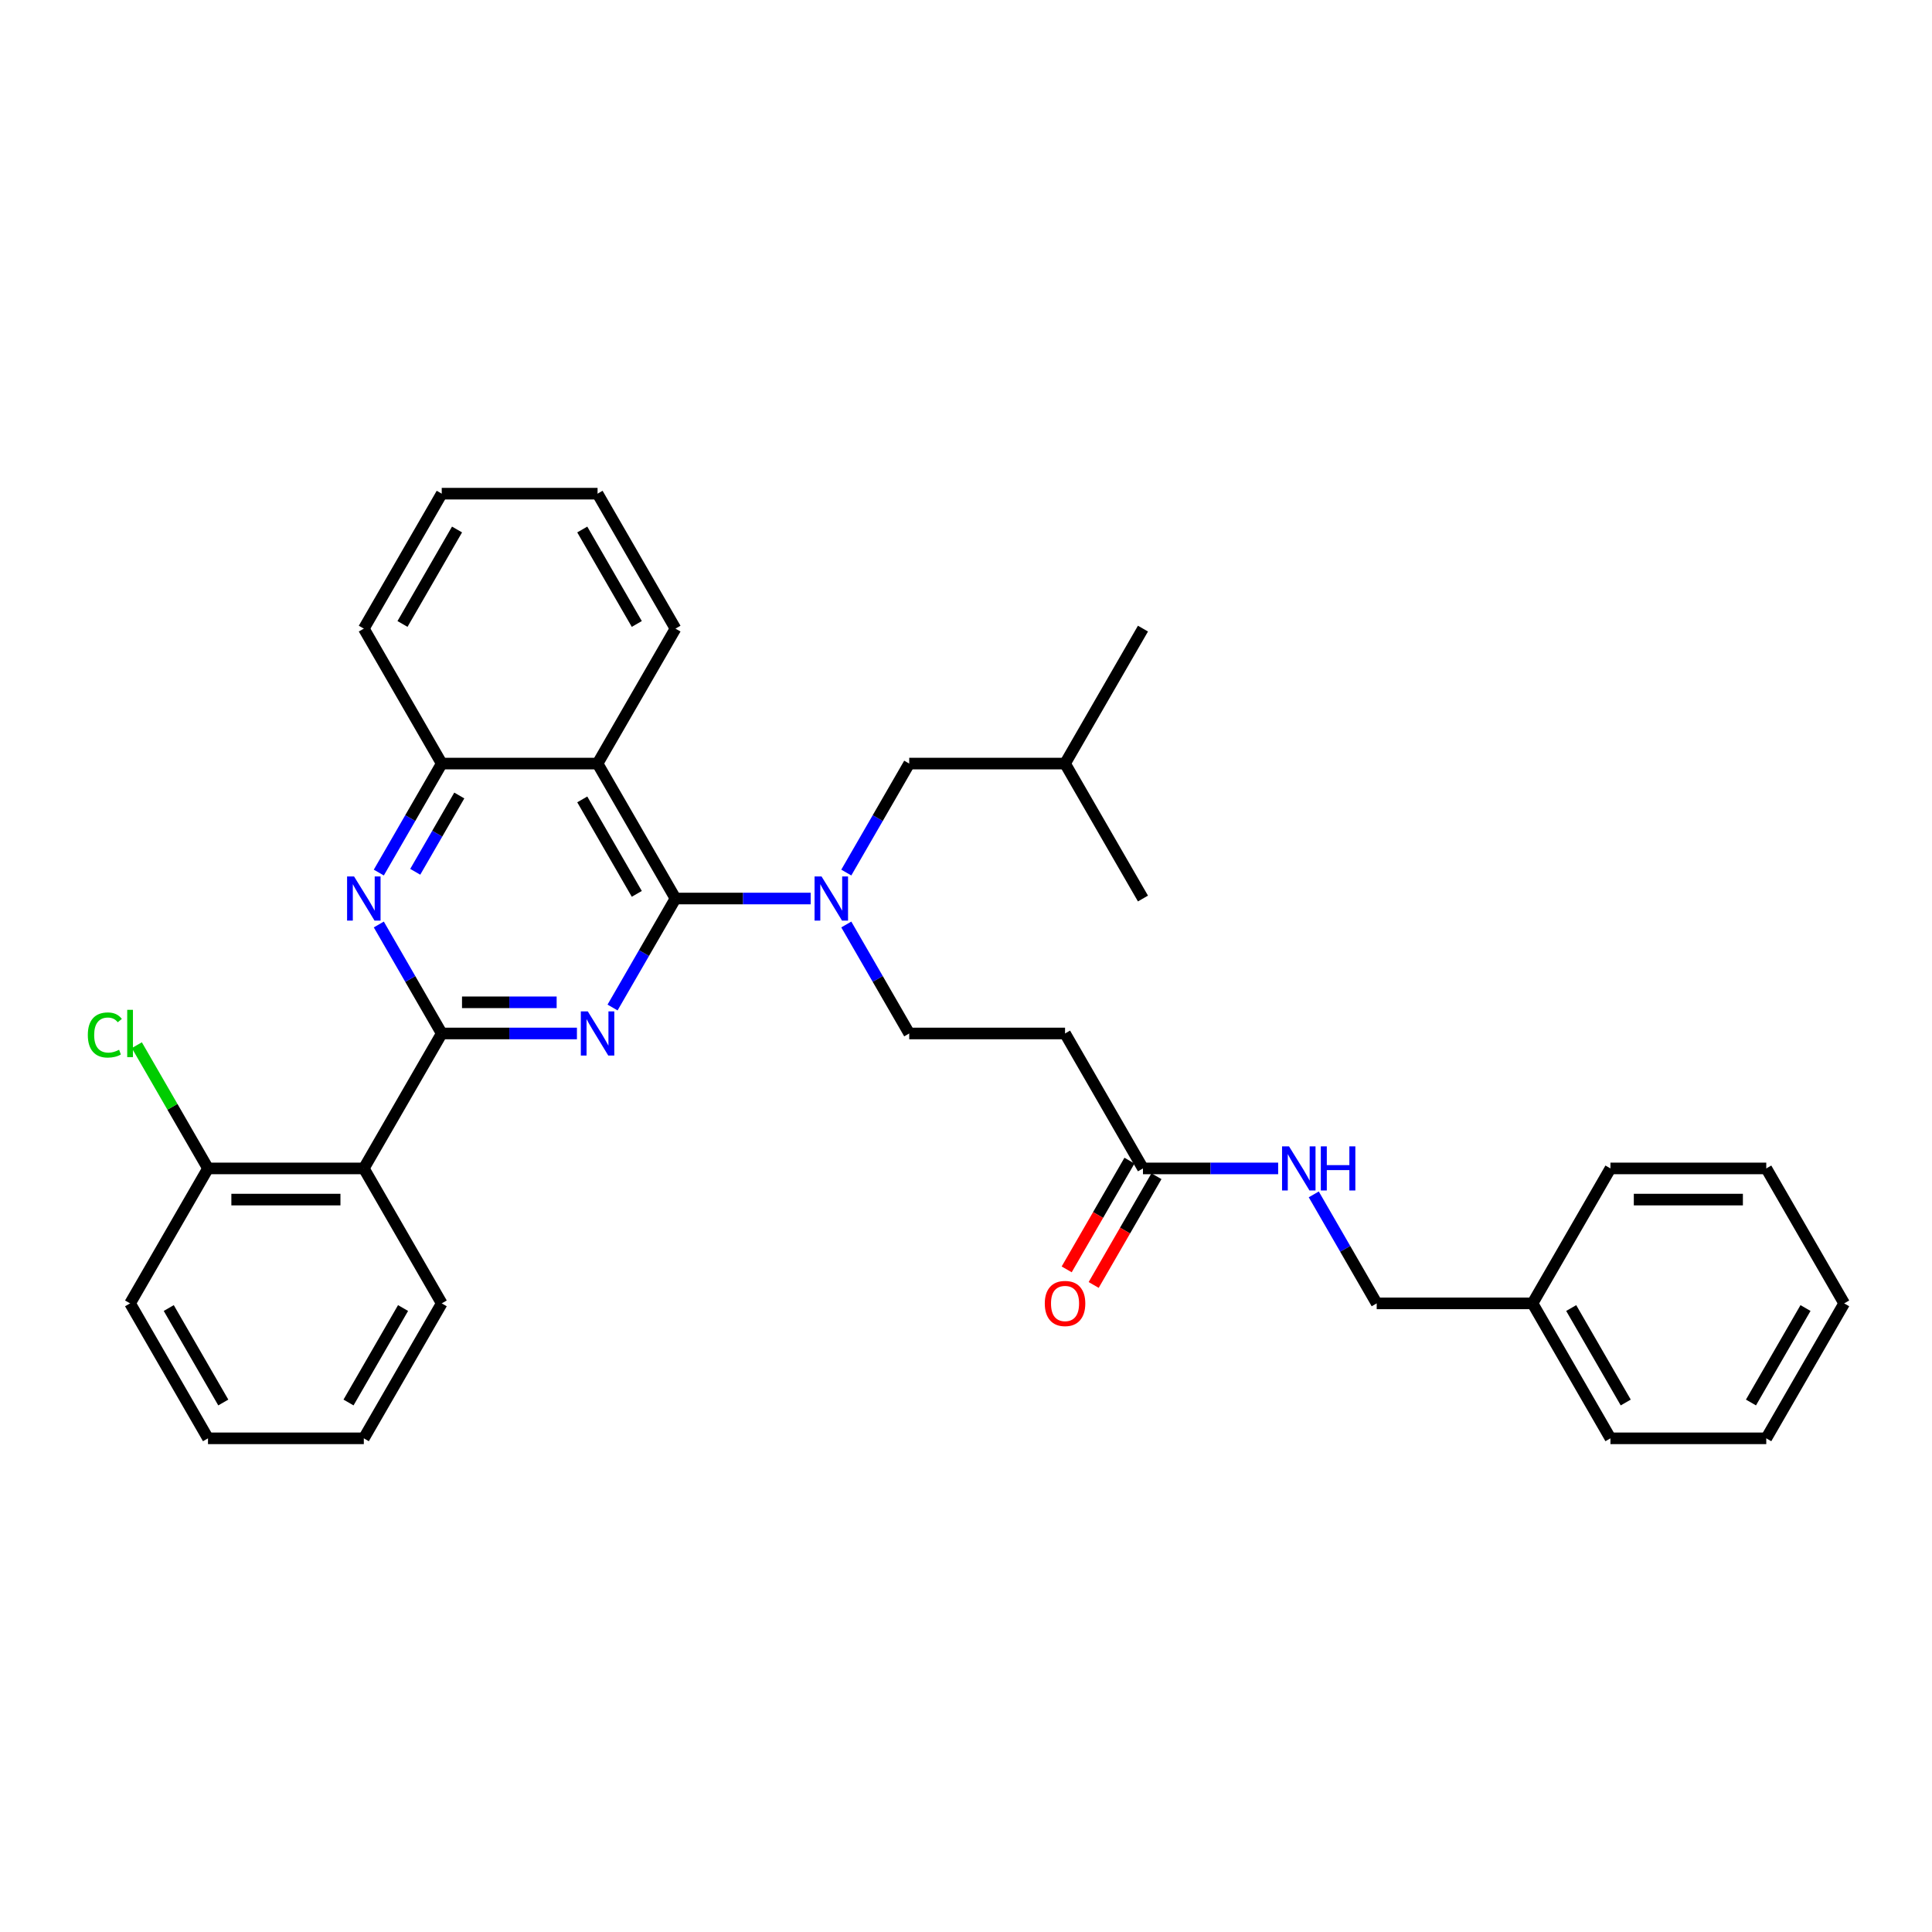 <?xml version='1.0' encoding='iso-8859-1'?>
<svg version='1.1' baseProfile='full'
              xmlns='http://www.w3.org/2000/svg'
                      xmlns:rdkit='http://www.rdkit.org/xml'
                      xmlns:xlink='http://www.w3.org/1999/xlink'
                  xml:space='preserve'
width='1000px' height='1000px' viewBox='0 0 1000 1000'>
<!-- END OF HEADER -->
<rect style='opacity:1.0;fill:#FFFFFF;stroke:none' width='1000' height='1000' x='0' y='0'> </rect>
<path class='bond-0' d='M 298.618,534.925 L 263.629,534.925' style='fill:none;fill-rule:evenodd;stroke:#0000FF;stroke-width:6px;stroke-linecap:butt;stroke-linejoin:miter;stroke-opacity:1' />
<path class='bond-0' d='M 263.629,534.925 L 228.641,534.925' style='fill:none;fill-rule:evenodd;stroke:#000000;stroke-width:6px;stroke-linecap:butt;stroke-linejoin:miter;stroke-opacity:1' />
<path class='bond-0' d='M 288.121,518.794 L 263.629,518.794' style='fill:none;fill-rule:evenodd;stroke:#0000FF;stroke-width:6px;stroke-linecap:butt;stroke-linejoin:miter;stroke-opacity:1' />
<path class='bond-0' d='M 263.629,518.794 L 239.137,518.794' style='fill:none;fill-rule:evenodd;stroke:#000000;stroke-width:6px;stroke-linecap:butt;stroke-linejoin:miter;stroke-opacity:1' />
<path class='bond-1' d='M 317.055,521.488 L 333.34,493.281' style='fill:none;fill-rule:evenodd;stroke:#0000FF;stroke-width:6px;stroke-linecap:butt;stroke-linejoin:miter;stroke-opacity:1' />
<path class='bond-1' d='M 333.34,493.281 L 349.625,465.075' style='fill:none;fill-rule:evenodd;stroke:#000000;stroke-width:6px;stroke-linecap:butt;stroke-linejoin:miter;stroke-opacity:1' />
<path class='bond-2' d='M 228.641,534.925 L 212.356,506.719' style='fill:none;fill-rule:evenodd;stroke:#000000;stroke-width:6px;stroke-linecap:butt;stroke-linejoin:miter;stroke-opacity:1' />
<path class='bond-2' d='M 212.356,506.719 L 196.071,478.512' style='fill:none;fill-rule:evenodd;stroke:#0000FF;stroke-width:6px;stroke-linecap:butt;stroke-linejoin:miter;stroke-opacity:1' />
<path class='bond-4' d='M 228.641,534.925 L 188.313,604.775' style='fill:none;fill-rule:evenodd;stroke:#000000;stroke-width:6px;stroke-linecap:butt;stroke-linejoin:miter;stroke-opacity:1' />
<path class='bond-3' d='M 349.625,465.075 L 309.297,395.225' style='fill:none;fill-rule:evenodd;stroke:#000000;stroke-width:6px;stroke-linecap:butt;stroke-linejoin:miter;stroke-opacity:1' />
<path class='bond-3' d='M 329.606,462.663 L 301.376,413.768' style='fill:none;fill-rule:evenodd;stroke:#000000;stroke-width:6px;stroke-linecap:butt;stroke-linejoin:miter;stroke-opacity:1' />
<path class='bond-5' d='M 349.625,465.075 L 384.613,465.075' style='fill:none;fill-rule:evenodd;stroke:#000000;stroke-width:6px;stroke-linecap:butt;stroke-linejoin:miter;stroke-opacity:1' />
<path class='bond-5' d='M 384.613,465.075 L 419.602,465.075' style='fill:none;fill-rule:evenodd;stroke:#0000FF;stroke-width:6px;stroke-linecap:butt;stroke-linejoin:miter;stroke-opacity:1' />
<path class='bond-33' d='M 196.071,451.638 L 212.356,423.431' style='fill:none;fill-rule:evenodd;stroke:#0000FF;stroke-width:6px;stroke-linecap:butt;stroke-linejoin:miter;stroke-opacity:1' />
<path class='bond-33' d='M 212.356,423.431 L 228.641,395.225' style='fill:none;fill-rule:evenodd;stroke:#000000;stroke-width:6px;stroke-linecap:butt;stroke-linejoin:miter;stroke-opacity:1' />
<path class='bond-33' d='M 214.926,451.241 L 226.326,431.497' style='fill:none;fill-rule:evenodd;stroke:#0000FF;stroke-width:6px;stroke-linecap:butt;stroke-linejoin:miter;stroke-opacity:1' />
<path class='bond-33' d='M 226.326,431.497 L 237.725,411.752' style='fill:none;fill-rule:evenodd;stroke:#000000;stroke-width:6px;stroke-linecap:butt;stroke-linejoin:miter;stroke-opacity:1' />
<path class='bond-6' d='M 309.297,395.225 L 228.641,395.225' style='fill:none;fill-rule:evenodd;stroke:#000000;stroke-width:6px;stroke-linecap:butt;stroke-linejoin:miter;stroke-opacity:1' />
<path class='bond-16' d='M 309.297,395.225 L 349.625,325.374' style='fill:none;fill-rule:evenodd;stroke:#000000;stroke-width:6px;stroke-linecap:butt;stroke-linejoin:miter;stroke-opacity:1' />
<path class='bond-10' d='M 188.313,604.775 L 107.657,604.775' style='fill:none;fill-rule:evenodd;stroke:#000000;stroke-width:6px;stroke-linecap:butt;stroke-linejoin:miter;stroke-opacity:1' />
<path class='bond-10' d='M 176.214,620.907 L 119.755,620.907' style='fill:none;fill-rule:evenodd;stroke:#000000;stroke-width:6px;stroke-linecap:butt;stroke-linejoin:miter;stroke-opacity:1' />
<path class='bond-17' d='M 188.313,604.775 L 228.641,674.626' style='fill:none;fill-rule:evenodd;stroke:#000000;stroke-width:6px;stroke-linecap:butt;stroke-linejoin:miter;stroke-opacity:1' />
<path class='bond-9' d='M 438.039,478.512 L 454.324,506.719' style='fill:none;fill-rule:evenodd;stroke:#0000FF;stroke-width:6px;stroke-linecap:butt;stroke-linejoin:miter;stroke-opacity:1' />
<path class='bond-9' d='M 454.324,506.719 L 470.609,534.925' style='fill:none;fill-rule:evenodd;stroke:#000000;stroke-width:6px;stroke-linecap:butt;stroke-linejoin:miter;stroke-opacity:1' />
<path class='bond-11' d='M 438.039,451.638 L 454.324,423.431' style='fill:none;fill-rule:evenodd;stroke:#0000FF;stroke-width:6px;stroke-linecap:butt;stroke-linejoin:miter;stroke-opacity:1' />
<path class='bond-11' d='M 454.324,423.431 L 470.609,395.225' style='fill:none;fill-rule:evenodd;stroke:#000000;stroke-width:6px;stroke-linecap:butt;stroke-linejoin:miter;stroke-opacity:1' />
<path class='bond-19' d='M 228.641,395.225 L 188.313,325.374' style='fill:none;fill-rule:evenodd;stroke:#000000;stroke-width:6px;stroke-linecap:butt;stroke-linejoin:miter;stroke-opacity:1' />
<path class='bond-7' d='M 591.593,604.775 L 551.265,534.925' style='fill:none;fill-rule:evenodd;stroke:#000000;stroke-width:6px;stroke-linecap:butt;stroke-linejoin:miter;stroke-opacity:1' />
<path class='bond-12' d='M 591.593,604.775 L 626.582,604.775' style='fill:none;fill-rule:evenodd;stroke:#000000;stroke-width:6px;stroke-linecap:butt;stroke-linejoin:miter;stroke-opacity:1' />
<path class='bond-12' d='M 626.582,604.775 L 661.57,604.775' style='fill:none;fill-rule:evenodd;stroke:#0000FF;stroke-width:6px;stroke-linecap:butt;stroke-linejoin:miter;stroke-opacity:1' />
<path class='bond-13' d='M 584.608,600.743 L 568.36,628.884' style='fill:none;fill-rule:evenodd;stroke:#000000;stroke-width:6px;stroke-linecap:butt;stroke-linejoin:miter;stroke-opacity:1' />
<path class='bond-13' d='M 568.36,628.884 L 552.113,657.026' style='fill:none;fill-rule:evenodd;stroke:#FF0000;stroke-width:6px;stroke-linecap:butt;stroke-linejoin:miter;stroke-opacity:1' />
<path class='bond-13' d='M 598.578,608.808 L 582.33,636.95' style='fill:none;fill-rule:evenodd;stroke:#000000;stroke-width:6px;stroke-linecap:butt;stroke-linejoin:miter;stroke-opacity:1' />
<path class='bond-13' d='M 582.33,636.95 L 566.083,665.092' style='fill:none;fill-rule:evenodd;stroke:#FF0000;stroke-width:6px;stroke-linecap:butt;stroke-linejoin:miter;stroke-opacity:1' />
<path class='bond-8' d='M 551.265,534.925 L 470.609,534.925' style='fill:none;fill-rule:evenodd;stroke:#000000;stroke-width:6px;stroke-linecap:butt;stroke-linejoin:miter;stroke-opacity:1' />
<path class='bond-15' d='M 107.657,604.775 L 89.243,572.882' style='fill:none;fill-rule:evenodd;stroke:#000000;stroke-width:6px;stroke-linecap:butt;stroke-linejoin:miter;stroke-opacity:1' />
<path class='bond-15' d='M 89.243,572.882 L 70.829,540.988' style='fill:none;fill-rule:evenodd;stroke:#00CC00;stroke-width:6px;stroke-linecap:butt;stroke-linejoin:miter;stroke-opacity:1' />
<path class='bond-21' d='M 107.657,604.775 L 67.329,674.626' style='fill:none;fill-rule:evenodd;stroke:#000000;stroke-width:6px;stroke-linecap:butt;stroke-linejoin:miter;stroke-opacity:1' />
<path class='bond-20' d='M 470.609,395.225 L 551.265,395.225' style='fill:none;fill-rule:evenodd;stroke:#000000;stroke-width:6px;stroke-linecap:butt;stroke-linejoin:miter;stroke-opacity:1' />
<path class='bond-14' d='M 680.007,618.213 L 696.292,646.419' style='fill:none;fill-rule:evenodd;stroke:#0000FF;stroke-width:6px;stroke-linecap:butt;stroke-linejoin:miter;stroke-opacity:1' />
<path class='bond-14' d='M 696.292,646.419 L 712.577,674.626' style='fill:none;fill-rule:evenodd;stroke:#000000;stroke-width:6px;stroke-linecap:butt;stroke-linejoin:miter;stroke-opacity:1' />
<path class='bond-18' d='M 712.577,674.626 L 793.233,674.626' style='fill:none;fill-rule:evenodd;stroke:#000000;stroke-width:6px;stroke-linecap:butt;stroke-linejoin:miter;stroke-opacity:1' />
<path class='bond-26' d='M 349.625,325.374 L 309.297,255.524' style='fill:none;fill-rule:evenodd;stroke:#000000;stroke-width:6px;stroke-linecap:butt;stroke-linejoin:miter;stroke-opacity:1' />
<path class='bond-26' d='M 329.606,322.963 L 301.376,274.067' style='fill:none;fill-rule:evenodd;stroke:#000000;stroke-width:6px;stroke-linecap:butt;stroke-linejoin:miter;stroke-opacity:1' />
<path class='bond-27' d='M 228.641,674.626 L 188.313,744.476' style='fill:none;fill-rule:evenodd;stroke:#000000;stroke-width:6px;stroke-linecap:butt;stroke-linejoin:miter;stroke-opacity:1' />
<path class='bond-27' d='M 208.621,677.037 L 180.392,725.933' style='fill:none;fill-rule:evenodd;stroke:#000000;stroke-width:6px;stroke-linecap:butt;stroke-linejoin:miter;stroke-opacity:1' />
<path class='bond-22' d='M 793.233,674.626 L 833.561,744.476' style='fill:none;fill-rule:evenodd;stroke:#000000;stroke-width:6px;stroke-linecap:butt;stroke-linejoin:miter;stroke-opacity:1' />
<path class='bond-22' d='M 813.253,677.037 L 841.482,725.933' style='fill:none;fill-rule:evenodd;stroke:#000000;stroke-width:6px;stroke-linecap:butt;stroke-linejoin:miter;stroke-opacity:1' />
<path class='bond-23' d='M 793.233,674.626 L 833.561,604.775' style='fill:none;fill-rule:evenodd;stroke:#000000;stroke-width:6px;stroke-linecap:butt;stroke-linejoin:miter;stroke-opacity:1' />
<path class='bond-28' d='M 188.313,325.374 L 228.641,255.524' style='fill:none;fill-rule:evenodd;stroke:#000000;stroke-width:6px;stroke-linecap:butt;stroke-linejoin:miter;stroke-opacity:1' />
<path class='bond-28' d='M 208.332,322.963 L 236.561,274.067' style='fill:none;fill-rule:evenodd;stroke:#000000;stroke-width:6px;stroke-linecap:butt;stroke-linejoin:miter;stroke-opacity:1' />
<path class='bond-24' d='M 551.265,395.225 L 591.593,325.374' style='fill:none;fill-rule:evenodd;stroke:#000000;stroke-width:6px;stroke-linecap:butt;stroke-linejoin:miter;stroke-opacity:1' />
<path class='bond-25' d='M 551.265,395.225 L 591.593,465.075' style='fill:none;fill-rule:evenodd;stroke:#000000;stroke-width:6px;stroke-linecap:butt;stroke-linejoin:miter;stroke-opacity:1' />
<path class='bond-35' d='M 67.329,674.626 L 107.657,744.476' style='fill:none;fill-rule:evenodd;stroke:#000000;stroke-width:6px;stroke-linecap:butt;stroke-linejoin:miter;stroke-opacity:1' />
<path class='bond-35' d='M 87.348,677.037 L 115.577,725.933' style='fill:none;fill-rule:evenodd;stroke:#000000;stroke-width:6px;stroke-linecap:butt;stroke-linejoin:miter;stroke-opacity:1' />
<path class='bond-30' d='M 833.561,744.476 L 914.217,744.476' style='fill:none;fill-rule:evenodd;stroke:#000000;stroke-width:6px;stroke-linecap:butt;stroke-linejoin:miter;stroke-opacity:1' />
<path class='bond-31' d='M 833.561,604.775 L 914.217,604.775' style='fill:none;fill-rule:evenodd;stroke:#000000;stroke-width:6px;stroke-linecap:butt;stroke-linejoin:miter;stroke-opacity:1' />
<path class='bond-31' d='M 845.66,620.907 L 902.119,620.907' style='fill:none;fill-rule:evenodd;stroke:#000000;stroke-width:6px;stroke-linecap:butt;stroke-linejoin:miter;stroke-opacity:1' />
<path class='bond-34' d='M 309.297,255.524 L 228.641,255.524' style='fill:none;fill-rule:evenodd;stroke:#000000;stroke-width:6px;stroke-linecap:butt;stroke-linejoin:miter;stroke-opacity:1' />
<path class='bond-29' d='M 188.313,744.476 L 107.657,744.476' style='fill:none;fill-rule:evenodd;stroke:#000000;stroke-width:6px;stroke-linecap:butt;stroke-linejoin:miter;stroke-opacity:1' />
<path class='bond-36' d='M 914.217,744.476 L 954.545,674.626' style='fill:none;fill-rule:evenodd;stroke:#000000;stroke-width:6px;stroke-linecap:butt;stroke-linejoin:miter;stroke-opacity:1' />
<path class='bond-36' d='M 906.297,725.933 L 934.526,677.037' style='fill:none;fill-rule:evenodd;stroke:#000000;stroke-width:6px;stroke-linecap:butt;stroke-linejoin:miter;stroke-opacity:1' />
<path class='bond-32' d='M 914.217,604.775 L 954.545,674.626' style='fill:none;fill-rule:evenodd;stroke:#000000;stroke-width:6px;stroke-linecap:butt;stroke-linejoin:miter;stroke-opacity:1' />
<path  class='atom-0' d='M 304.248 523.504
L 311.733 535.603
Q 312.475 536.796, 313.668 538.958
Q 314.862 541.119, 314.927 541.249
L 314.927 523.504
L 317.959 523.504
L 317.959 546.346
L 314.83 546.346
L 306.796 533.118
Q 305.861 531.57, 304.861 529.795
Q 303.893 528.021, 303.602 527.472
L 303.602 546.346
L 300.634 546.346
L 300.634 523.504
L 304.248 523.504
' fill='#0000FF'/>
<path  class='atom-3' d='M 183.264 453.654
L 190.748 465.752
Q 191.49 466.946, 192.684 469.108
Q 193.878 471.269, 193.942 471.398
L 193.942 453.654
L 196.975 453.654
L 196.975 476.496
L 193.846 476.496
L 185.812 463.268
Q 184.877 461.72, 183.877 459.945
Q 182.909 458.171, 182.618 457.622
L 182.618 476.496
L 179.65 476.496
L 179.65 453.654
L 183.264 453.654
' fill='#0000FF'/>
<path  class='atom-6' d='M 425.232 453.654
L 432.717 465.752
Q 433.459 466.946, 434.652 469.108
Q 435.846 471.269, 435.911 471.398
L 435.911 453.654
L 438.943 453.654
L 438.943 476.496
L 435.814 476.496
L 427.781 463.268
Q 426.845 461.72, 425.845 459.945
Q 424.877 458.171, 424.587 457.622
L 424.587 476.496
L 421.618 476.496
L 421.618 453.654
L 425.232 453.654
' fill='#0000FF'/>
<path  class='atom-13' d='M 667.2 593.354
L 674.685 605.453
Q 675.427 606.647, 676.621 608.808
Q 677.814 610.97, 677.879 611.099
L 677.879 593.354
L 680.912 593.354
L 680.912 616.196
L 677.782 616.196
L 669.749 602.969
Q 668.813 601.42, 667.813 599.646
Q 666.845 597.871, 666.555 597.323
L 666.555 616.196
L 663.587 616.196
L 663.587 593.354
L 667.2 593.354
' fill='#0000FF'/>
<path  class='atom-13' d='M 683.654 593.354
L 686.751 593.354
L 686.751 603.065
L 698.43 603.065
L 698.43 593.354
L 701.527 593.354
L 701.527 616.196
L 698.43 616.196
L 698.43 605.646
L 686.751 605.646
L 686.751 616.196
L 683.654 616.196
L 683.654 593.354
' fill='#0000FF'/>
<path  class='atom-14' d='M 540.78 674.69
Q 540.78 669.205, 543.49 666.141
Q 546.2 663.076, 551.265 663.076
Q 556.33 663.076, 559.04 666.141
Q 561.75 669.205, 561.75 674.69
Q 561.75 680.239, 559.008 683.401
Q 556.266 686.53, 551.265 686.53
Q 546.232 686.53, 543.49 683.401
Q 540.78 680.271, 540.78 674.69
M 551.265 683.949
Q 554.749 683.949, 556.621 681.627
Q 558.524 679.271, 558.524 674.69
Q 558.524 670.206, 556.621 667.947
Q 554.749 665.657, 551.265 665.657
Q 547.781 665.657, 545.877 667.915
Q 544.006 670.173, 544.006 674.69
Q 544.006 679.304, 545.877 681.627
Q 547.781 683.949, 551.265 683.949
' fill='#FF0000'/>
<path  class='atom-16' d='M 45.455 535.716
Q 45.455 530.037, 48.1 527.069
Q 50.778 524.069, 55.843 524.069
Q 60.553 524.069, 63.07 527.392
L 60.941 529.134
Q 59.102 526.714, 55.843 526.714
Q 52.391 526.714, 50.552 529.037
Q 48.745 531.328, 48.745 535.716
Q 48.745 540.232, 50.617 542.555
Q 52.52 544.878, 56.198 544.878
Q 58.714 544.878, 61.65 543.362
L 62.554 545.781
Q 61.36 546.556, 59.553 547.007
Q 57.746 547.459, 55.746 547.459
Q 50.778 547.459, 48.1 544.426
Q 45.455 541.394, 45.455 535.716
' fill='#00CC00'/>
<path  class='atom-16' d='M 65.844 522.682
L 68.812 522.682
L 68.812 547.169
L 65.844 547.169
L 65.844 522.682
' fill='#00CC00'/>
</svg>
